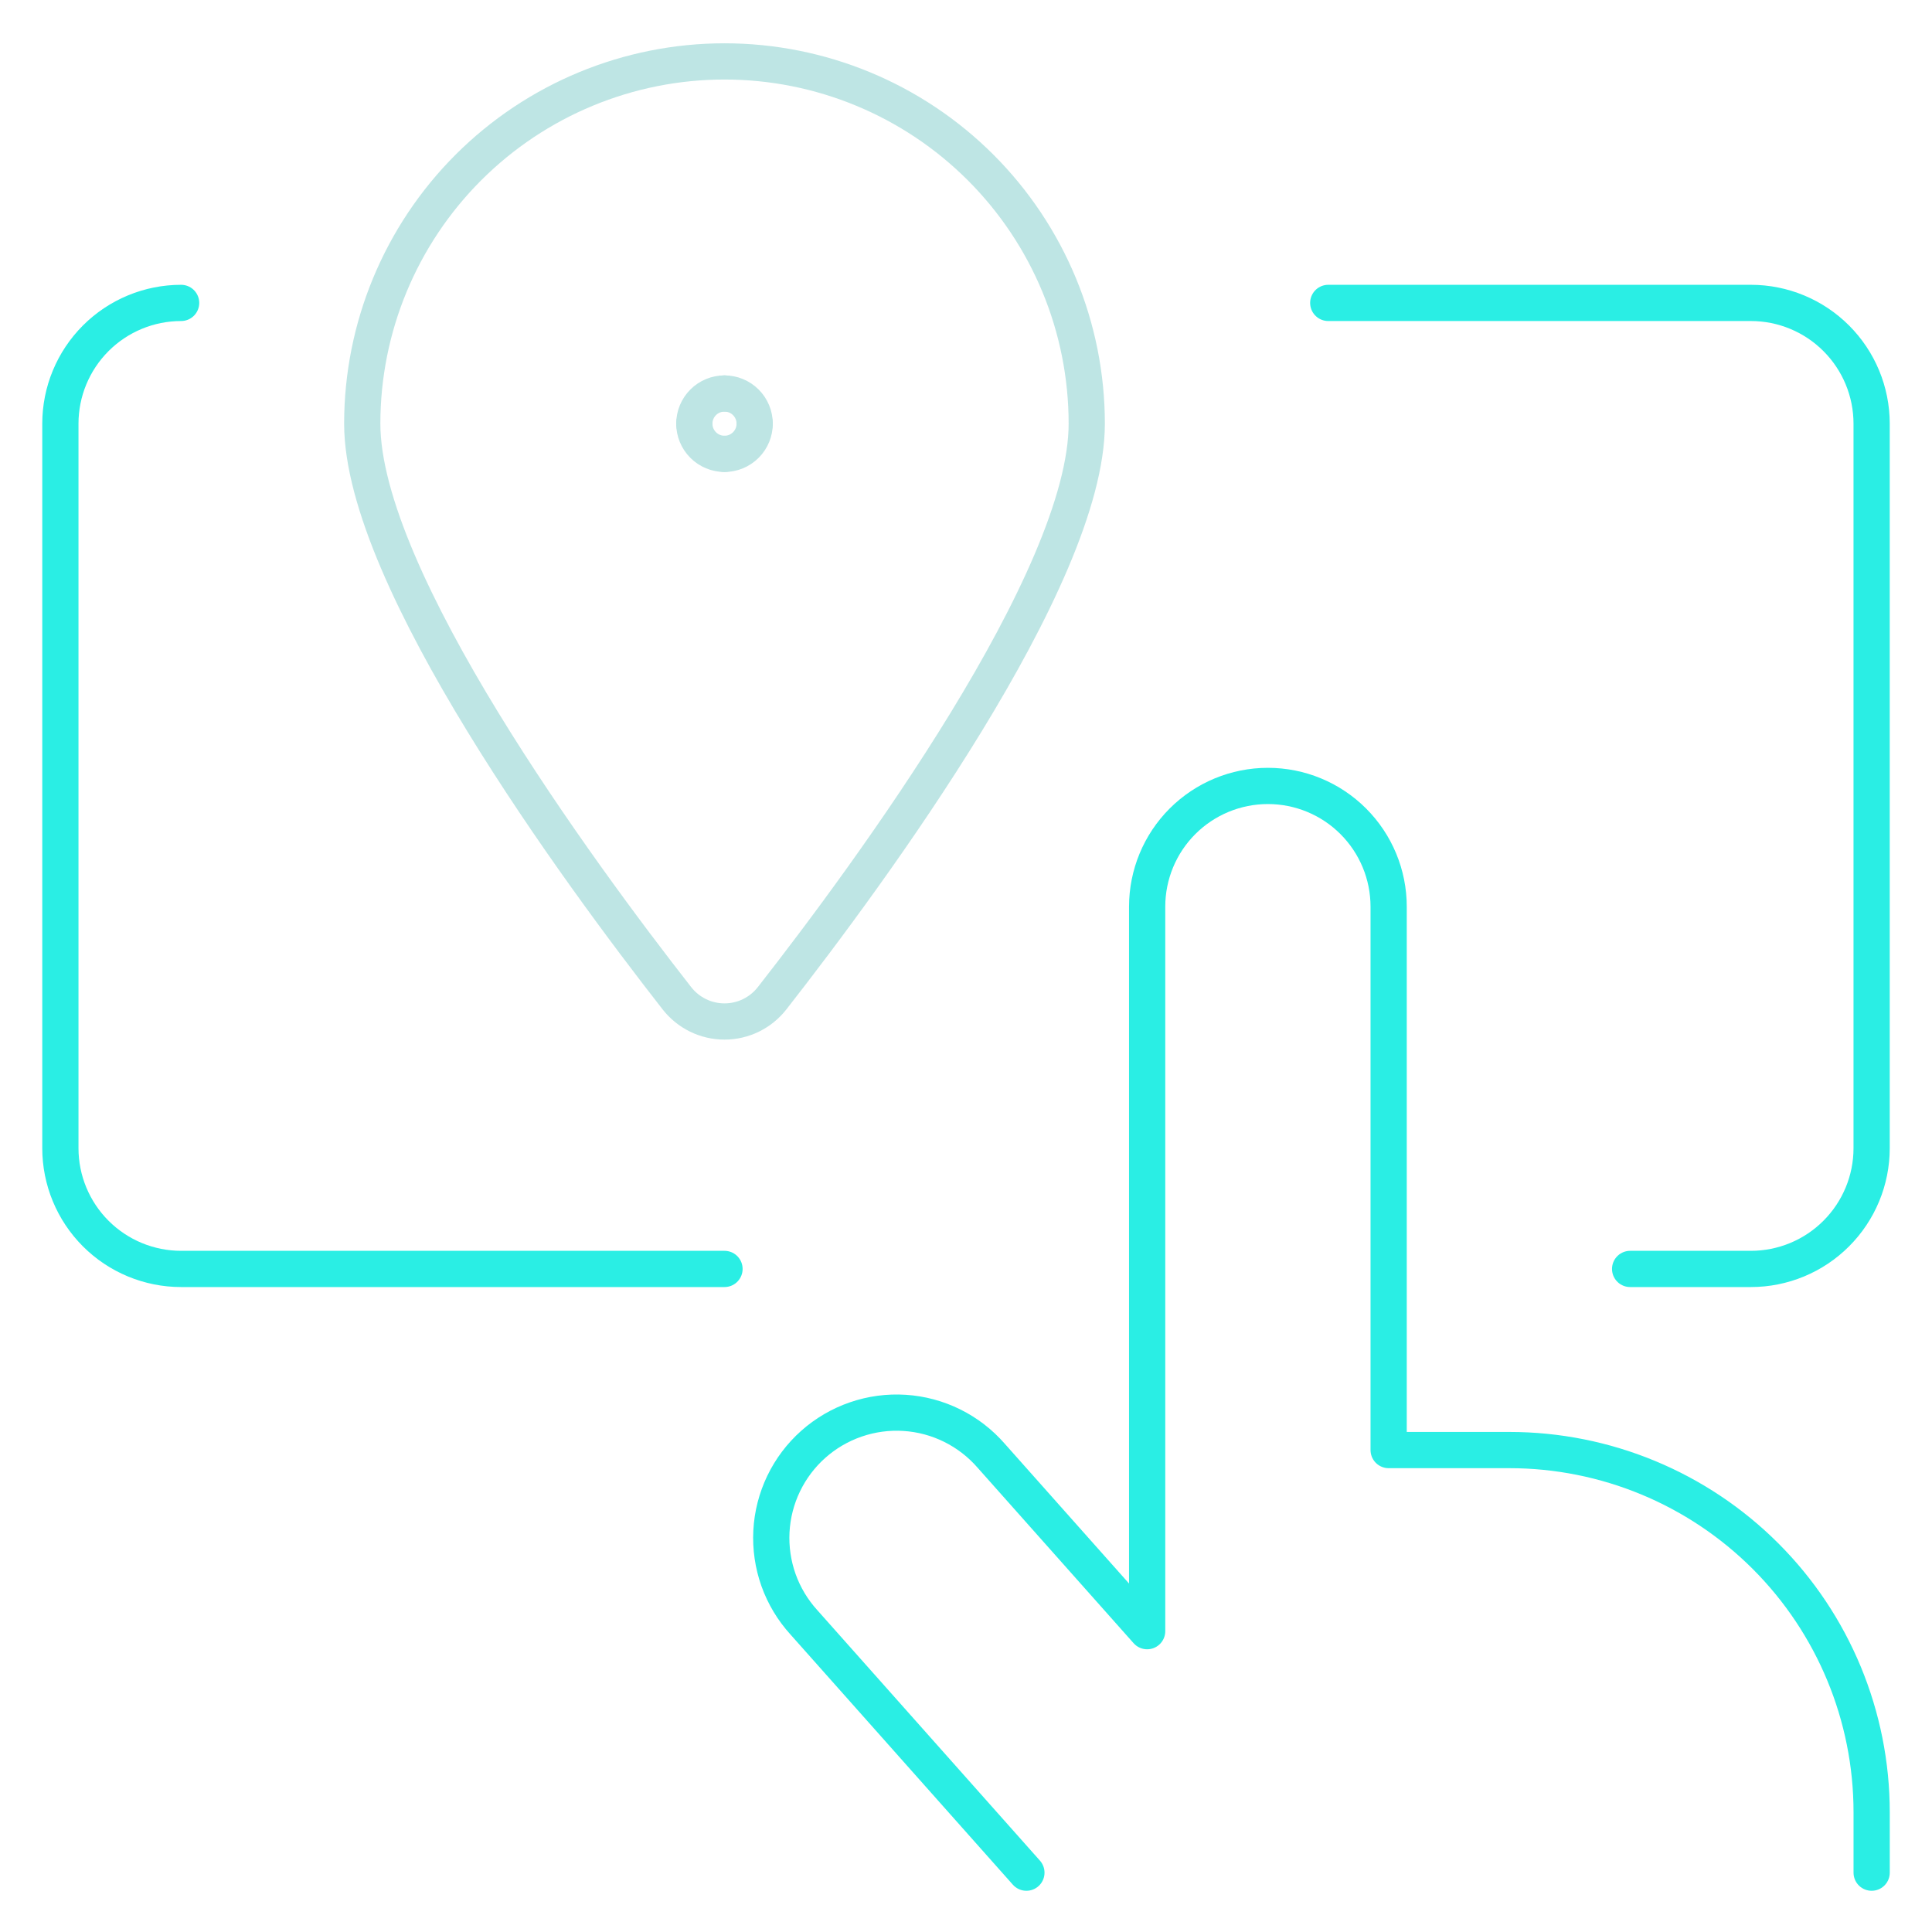 <svg width="80" height="80" viewBox="0 0 80 80" fill="none" xmlns="http://www.w3.org/2000/svg">
<g clip-path="url(#clip0_271_2903)">
<path d="M42.501 77.543L33.287 67.177C32.825 66.669 32.468 66.075 32.237 65.428C32.007 64.781 31.907 64.095 31.943 63.409C31.979 62.724 32.151 62.052 32.449 61.433C32.746 60.815 33.164 60.261 33.677 59.805C34.19 59.349 34.789 58.999 35.438 58.776C36.087 58.552 36.775 58.46 37.46 58.504C38.145 58.548 38.815 58.728 39.43 59.033C40.045 59.338 40.594 59.762 41.044 60.28L47.501 67.543V37.544C47.501 36.217 48.027 34.946 48.965 34.008C49.903 33.07 51.175 32.544 52.501 32.544C53.827 32.544 55.098 33.07 56.036 34.008C56.974 34.946 57.501 36.217 57.501 37.544V60.044H62.501C66.479 60.044 70.294 61.624 73.107 64.437C75.92 67.25 77.501 71.065 77.501 75.043V77.543" stroke="#2AEEE4" stroke-width="1.5" stroke-linecap="round" stroke-linejoin="round"/>
<path d="M30 52.544H7.5C6.174 52.544 4.902 52.017 3.964 51.079C3.027 50.141 2.5 48.87 2.5 47.544V17.544C2.5 16.217 3.027 14.946 3.964 14.008C4.902 13.07 6.174 12.543 7.5 12.543" stroke="#2AEEE4" stroke-width="1.5" stroke-linecap="round" stroke-linejoin="round"/>
<path d="M55 12.543H72.5C73.826 12.543 75.098 13.07 76.035 14.008C76.973 14.946 77.5 16.217 77.5 17.544V47.544C77.5 48.87 76.973 50.141 76.035 51.079C75.098 52.017 73.826 52.544 72.5 52.544H67.5" stroke="#2AEEE4" stroke-width="1.5" stroke-linecap="round" stroke-linejoin="round"/>
<path d="M31.25 17.544C31.25 17.212 31.118 16.894 30.884 16.66C30.649 16.425 30.331 16.294 30 16.294" stroke="#BEE5E4" stroke-width="1.5" stroke-linecap="round" stroke-linejoin="round"/>
<path d="M30 18.794C30.331 18.794 30.649 18.662 30.884 18.427C31.118 18.193 31.25 17.875 31.25 17.544" stroke="#BEE5E4" stroke-width="1.5" stroke-linecap="round" stroke-linejoin="round"/>
<path d="M28.75 17.544C28.75 17.875 28.882 18.193 29.116 18.427C29.351 18.662 29.669 18.794 30 18.794" stroke="#BEE5E4" stroke-width="1.5" stroke-linecap="round" stroke-linejoin="round"/>
<path d="M30 16.294C29.669 16.294 29.351 16.425 29.116 16.66C28.882 16.894 28.75 17.212 28.75 17.544" stroke="#BEE5E4" stroke-width="1.5" stroke-linecap="round" stroke-linejoin="round"/>
<path d="M30 2.543C33.978 2.543 37.794 4.124 40.607 6.937C43.42 9.75 45 13.565 45 17.544C45 23.947 36.04 36.133 31.97 41.337C31.736 41.636 31.437 41.878 31.096 42.045C30.755 42.211 30.38 42.298 30 42.298C29.62 42.298 29.245 42.211 28.904 42.045C28.563 41.878 28.264 41.636 28.03 41.337C23.96 36.13 15 23.947 15 17.544C15 13.565 16.58 9.75 19.393 6.937C22.206 4.124 26.022 2.543 30 2.543Z" stroke="#BEE5E4" stroke-width="1.5" stroke-linecap="round" stroke-linejoin="round"/>
</g>
<defs>
<clipPath id="clip0_271_2903">
<rect width="80" height="80" fill="white"/>
</clipPath>
</defs>
</svg>
